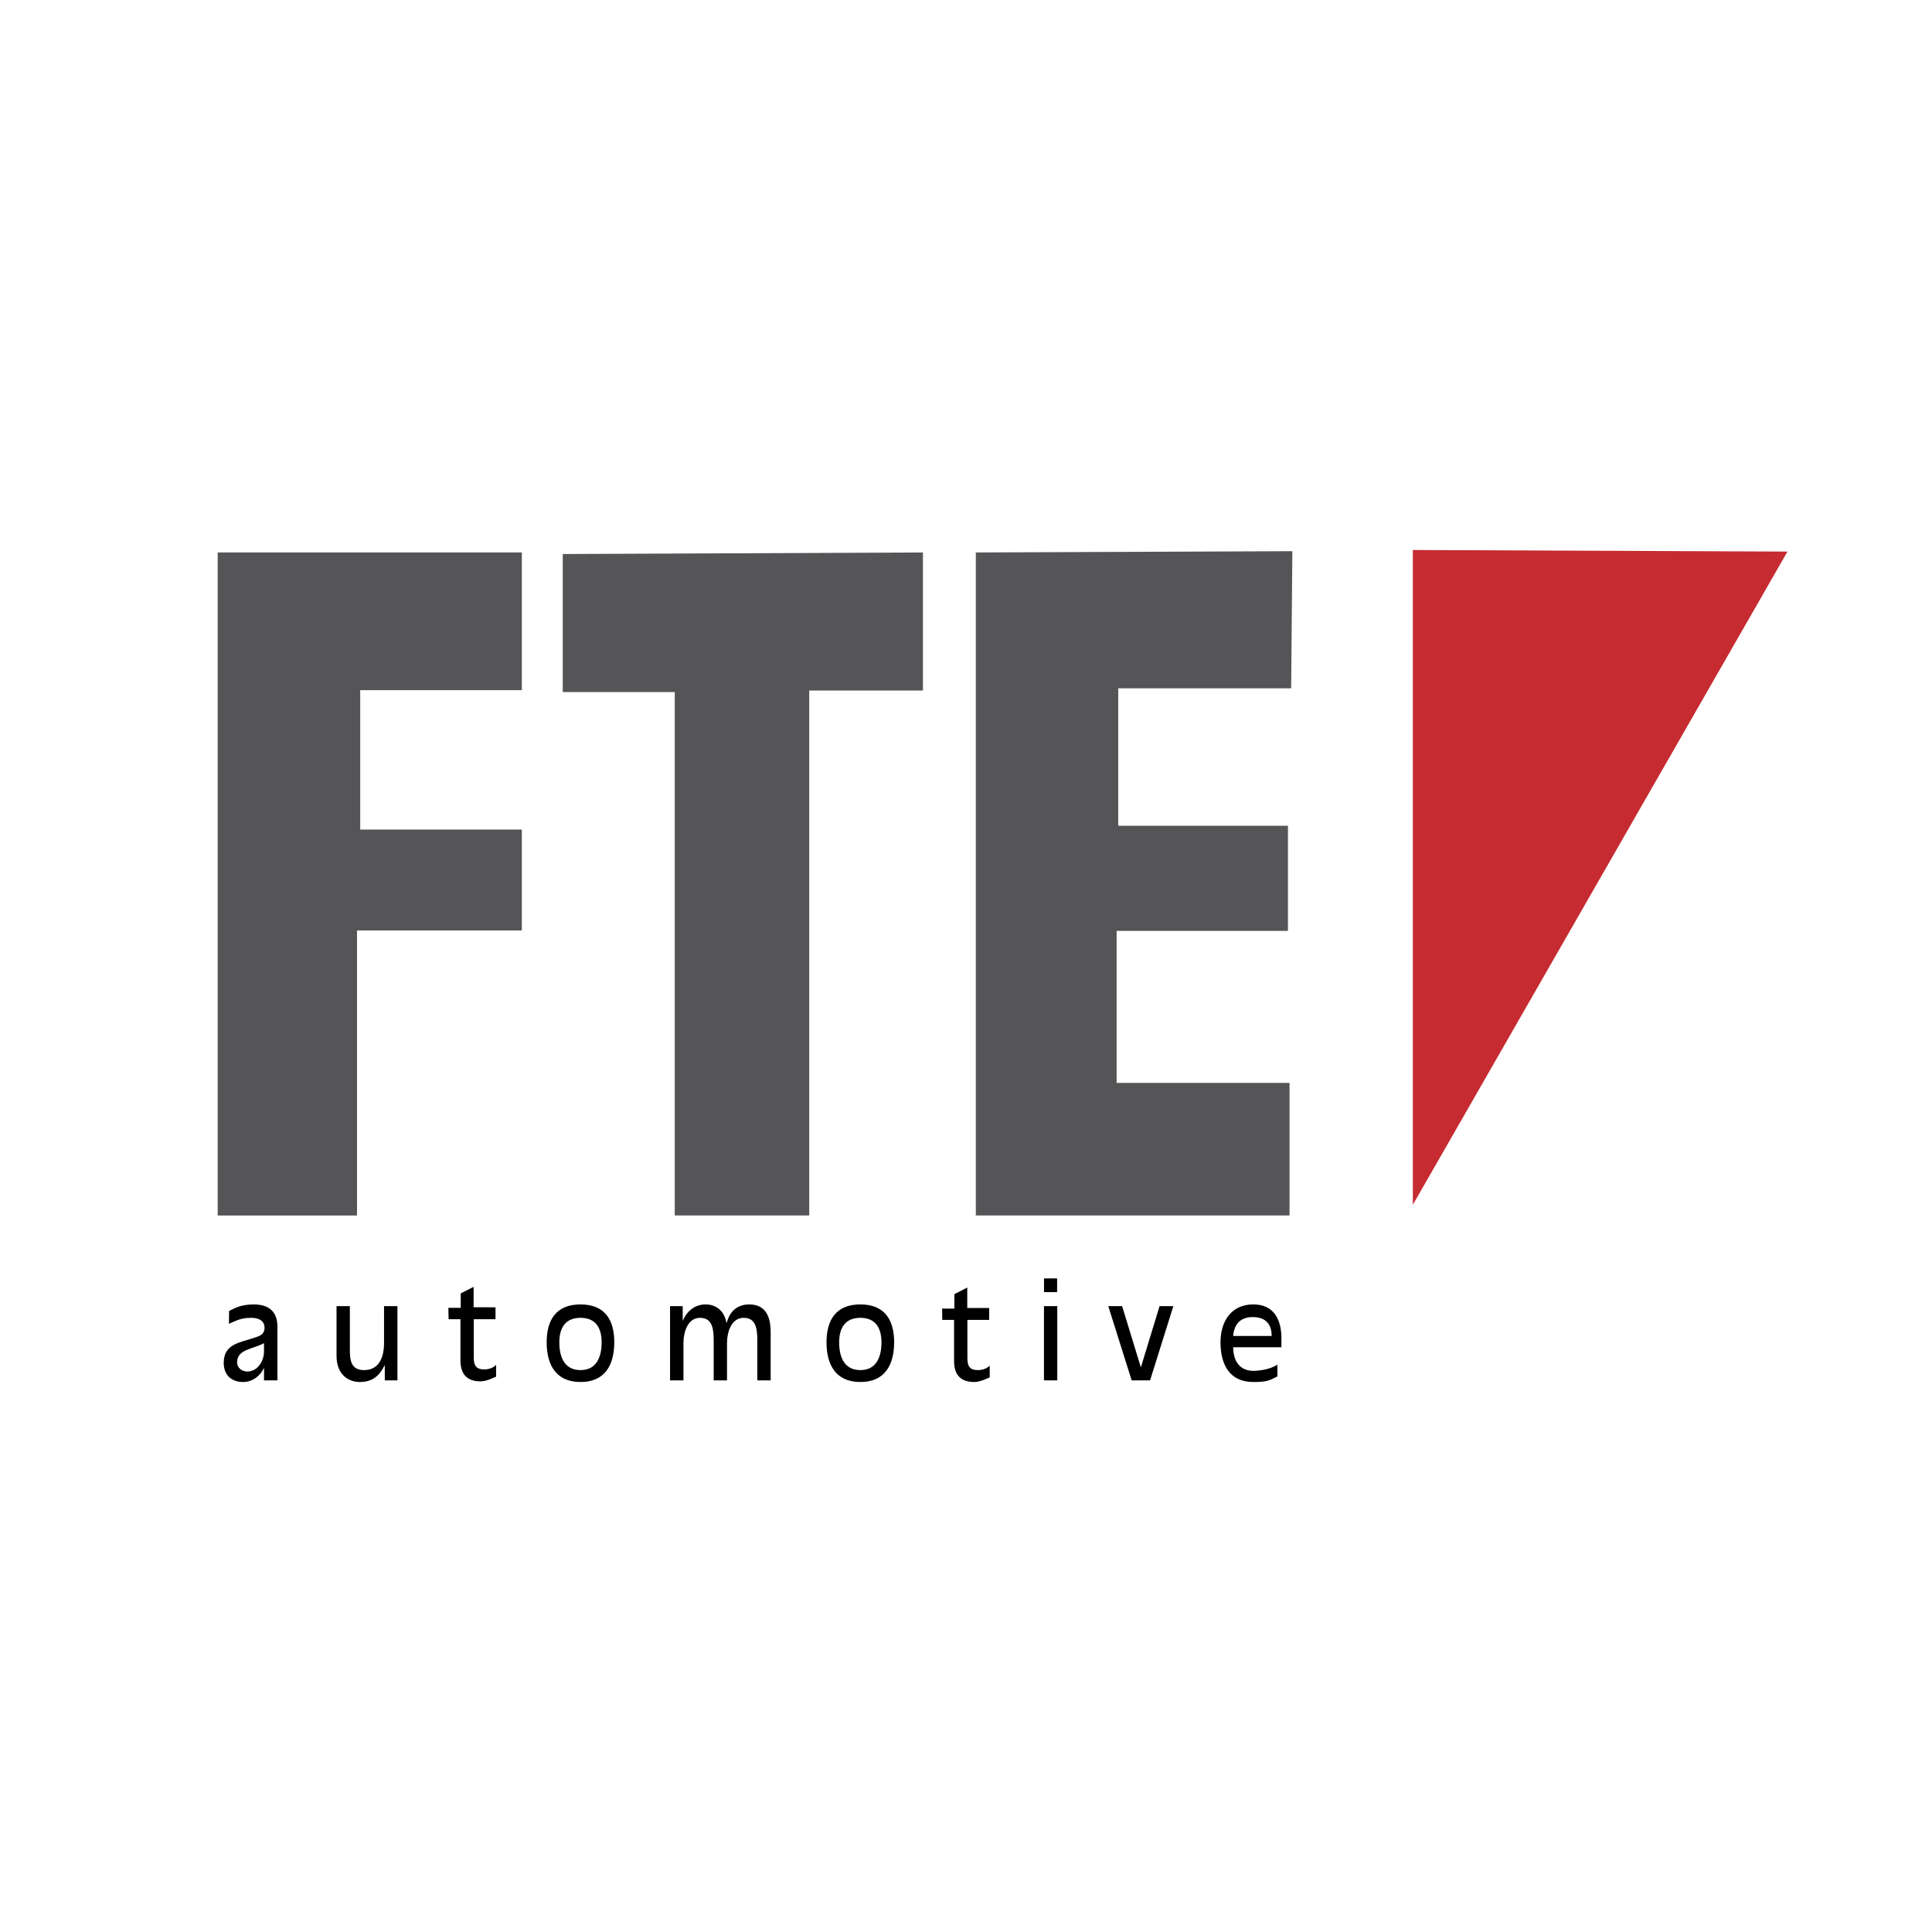 <svg xmlns="http://www.w3.org/2000/svg" width="2500" height="2500" viewBox="0 0 192.756 192.756"><g fill-rule="evenodd" clip-rule="evenodd"><path fill="#fff" d="M0 0h192.756v192.756H0V0z"/><path fill="#555557" d="M21.717 55.12v66.151h13.902V92.832h16.447V82.765H35.939V68.857h16.127V55.12H21.717zM56.146 55.275v13.774H67.32v52.216h13.417V68.893h11.345V55.12l-35.936.155zM97.357 55.12v66.145h31.299v-13.226h-17.25V92.87H128.5V82.386h-16.932V68.672h17.252l.119-13.679-31.582.127z"/><path fill="#c52b30" d="M140.959 54.874v65.327l37.377-65.17-37.377-.157z"/><path d="M27.677 137.721H26.34v-1.205h-.023c-.379.803-1.167 1.367-2.066 1.367-1.181 0-1.931-.721-1.931-1.908 0-1.895 1.599-2.014 3.001-2.489.596-.193 1.07-.335 1.07-1.025 0-.759-.691-.981-1.299-.981-1.032 0-1.434.238-2.251.596l.014-1.278c.676-.35 1.264-.654 2.475-.654 1.517 0 2.348.743 2.348 2.2v5.377h-.001zm-1.338-3.7h-.023c-1.07.588-2.66.588-2.66 1.893 0 .603.535.923 1.017.923 1.025 0 1.666-1.04 1.666-1.992v-.824zM38.39 136.219h-.023c-.57 1.182-1.343 1.664-2.495 1.664-.967 0-2.296-.615-2.296-2.613v-4.956h1.329v4.354c0 1.055.12 2.028 1.428 2.028 1.664 0 1.982-1.605 1.982-2.675v-3.707h1.337v7.407H38.39v-1.502zM57.921 137.883c-2.466 0-3.381-1.731-3.381-3.966 0-2.2.929-3.775 3.381-3.775 2.451 0 3.365 1.575 3.365 3.775.001 2.234-.906 3.966-3.365 3.966zm0-6.404c-1.538 0-2.117 1.04-2.117 2.438 0 1.567.57 2.778 2.117 2.778 1.53 0 2.104-1.211 2.104-2.778 0-1.398-.573-2.438-2.104-2.438zM66.852 130.313h1.262v1.433h.023c.409-.974 1.226-1.604 2.258-1.604 1.107 0 1.895.707 2.08 1.836h.029c.306-1.129 1.035-1.836 2.26-1.836 1.938 0 2.125 1.754 2.125 2.794v4.785h-1.331v-3.9c0-1.107-.073-2.342-1.352-2.342-1.226 0-1.672 1.369-1.672 2.557v3.686h-1.329v-3.9c0-1.107-.067-2.342-1.353-2.342-1.226 0-1.664 1.369-1.664 2.557v3.686h-1.337v-7.41h.001zM85.842 137.883c-2.468 0-3.38-1.731-3.38-3.966 0-2.2.926-3.775 3.38-3.775 2.443 0 3.366 1.575 3.366 3.775 0 2.234-.909 3.966-3.366 3.966zm0-6.404c-1.539 0-2.119 1.04-2.119 2.438 0 1.567.564 2.778 2.119 2.778 1.528 0 2.102-1.211 2.102-2.778-.001-1.398-.574-2.438-2.102-2.438zM98.688 131.687h-2.17v3.774c0 .752.156 1.234 1.047 1.234.646 0 1.068-.306 1.18-.453v1.173c-.111.044-.92.468-1.543.468-1.56 0-2.013-.95-2.013-2.087v-4.109h-1.175l-.021-1.128h1.226v-1.44l1.285-.662v2.043h2.185v1.187h-.001zM110.574 130.313h1.381l1.859 6.077h.02l1.857-6.077h1.375l-2.324 7.408h-1.836l-2.332-7.408zM127.848 134.414h-4.814c0 1.367.662 2.393 2.088 2.354 1.545-.044 2.324-.617 2.324-.617v1.176c-.869.443-1.105.556-2.412.556-2.35 0-3.264-1.731-3.264-3.966 0-2.2 1.168-3.775 3.264-3.775 2.027 0 2.814 1.457 2.814 3.389v.883zm-.973-1.122c0-1.232-.654-1.888-1.895-1.888-1.131 0-1.844.617-1.947 1.888h3.842zM104.156 130.313h1.328v7.408h-1.328v-7.408zM104.162 128.916h1.307v-1.367h-1.307v1.367zM49.438 131.62h-2.171v3.768c0 .749.157 1.24 1.049 1.24.638 0 1.07-.312 1.181-.462v1.182c-.111.038-.923.47-1.554.47-1.552 0-2.005-.952-2.005-2.096v-4.102h-1.182l-.022-1.136h1.233v-1.442l1.285-.653v2.034l2.186.009v1.188z"/></g></svg>